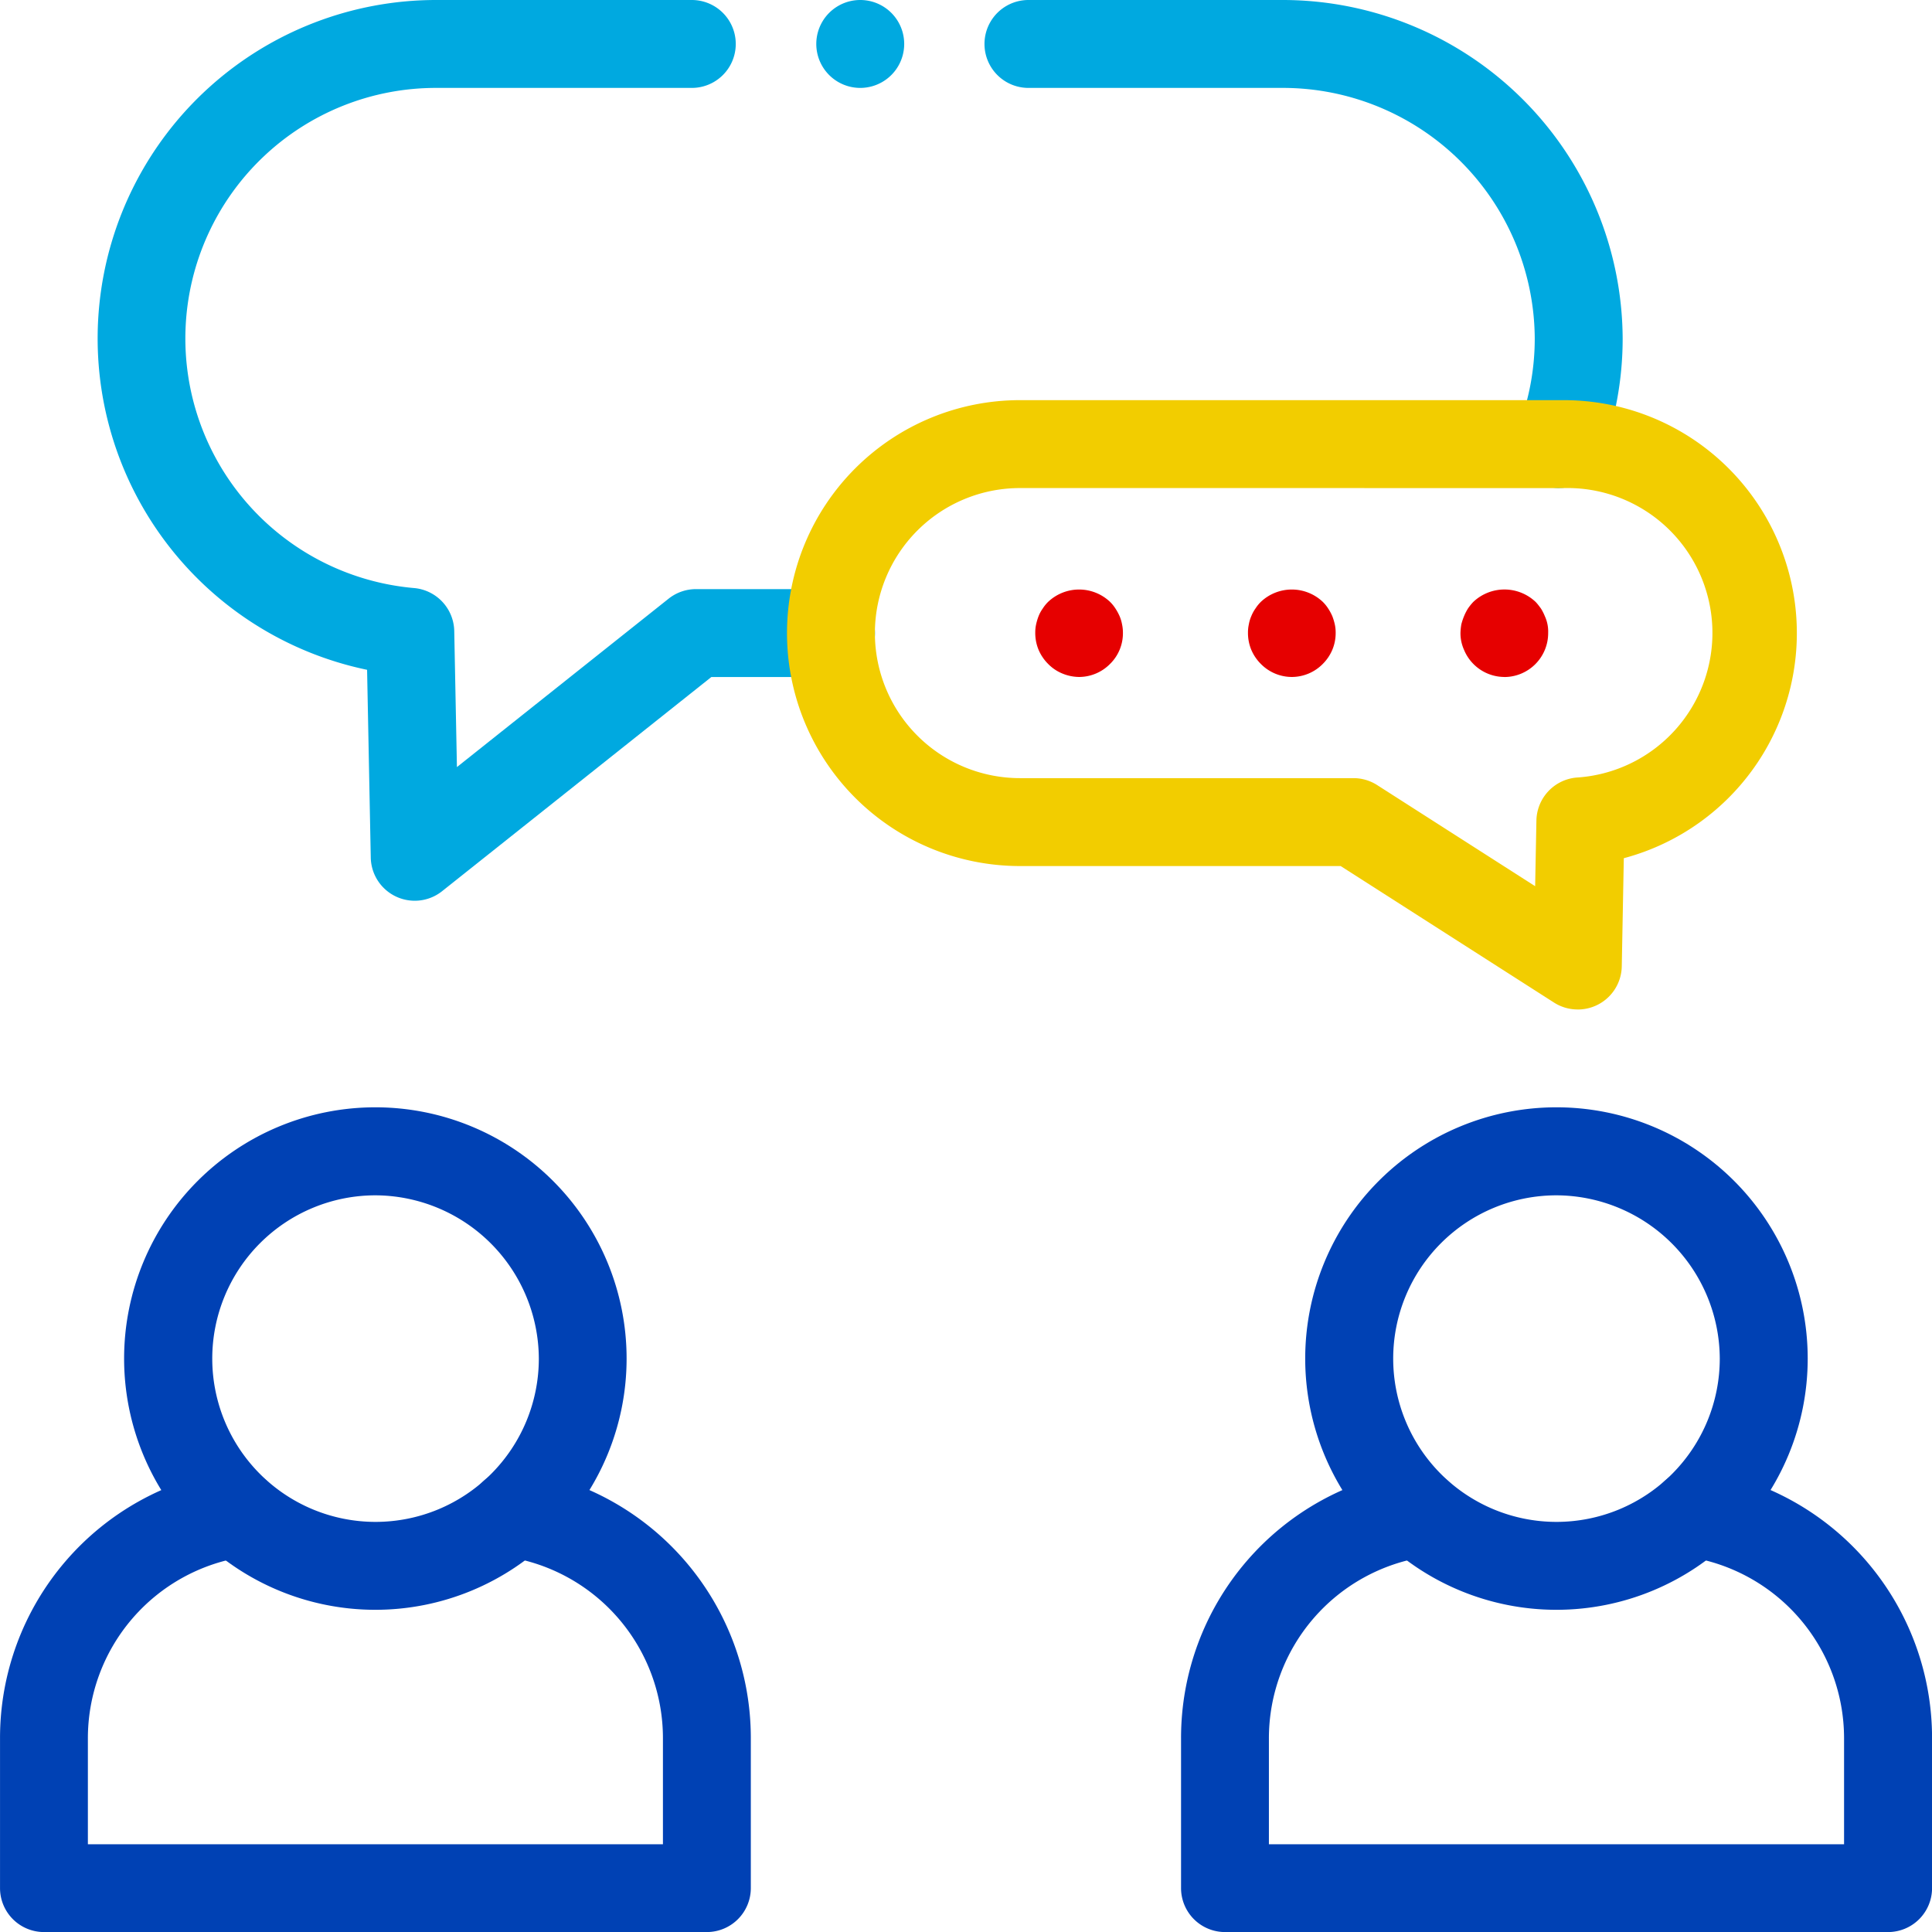 <svg xmlns="http://www.w3.org/2000/svg" width="71.998" height="72" viewBox="0 0 71.998 72">
  <g id="g441" transform="translate(-785.761 -1356.016)">
    <path id="パス_677" data-name="パス 677" d="M800.775,1425.131h-.006a9.363,9.363,0,1,1,.006,0Zm0-15.446a6.085,6.085,0,1,0,6.089,6.081A6.113,6.113,0,0,0,800.771,1409.685Z" transform="translate(-1.023 -9.124)" fill="#0041b4"/>
    <path id="パス_678" data-name="パス 678" d="M812.1,1440.121H787.4a1.638,1.638,0,0,1-1.638-1.638V1432.9a10.1,10.1,0,0,1,8.593-10,1.638,1.638,0,0,1,.5,3.238,6.839,6.839,0,0,0-5.819,6.769v3.943h21.43V1432.9a6.834,6.834,0,0,0-5.825-6.763,1.638,1.638,0,0,1,.5-3.238,10.1,10.1,0,0,1,8.6,10v5.592A1.639,1.639,0,0,1,812.1,1440.121Zm-23.068-1.638h0Z" transform="translate(0 -12.105)" fill="#0041b4"/>
    <path id="パス_679" data-name="パス 679" d="M854.514,1425.131h0a9.363,9.363,0,1,1,.006,0Zm0-15.446a6.085,6.085,0,1,0,6.089,6.081A6.109,6.109,0,0,0,854.511,1409.685Z" transform="translate(-10.753 -9.124)" fill="#0041b4"/>
    <path id="パス_680" data-name="パス 680" d="M865.852,1440.121h-24.71a1.638,1.638,0,0,1-1.638-1.638V1432.9a10.1,10.1,0,0,1,8.593-10,1.638,1.638,0,0,1,.5,3.238,6.84,6.84,0,0,0-5.819,6.769v3.943h21.434V1432.9a6.839,6.839,0,0,0-5.828-6.763,1.638,1.638,0,0,1,.5-3.238,10.1,10.1,0,0,1,8.607,9.995v5.593A1.639,1.639,0,0,1,865.852,1440.121Zm-23.072-1.638h0Z" transform="translate(-9.73 -12.105)" fill="#0041b4"/>
    <path id="パス_681" data-name="パス 681" d="M802.02,1389.583a1.639,1.639,0,0,1-1.638-1.606l-.137-7a12.613,12.613,0,0,1,2.568-24.961h9.533a1.638,1.638,0,1,1,0,3.276h-9.53a9.337,9.337,0,0,0-.814,18.639,1.64,1.64,0,0,1,1.491,1.6l.1,5.071,7.889-6.276a1.641,1.641,0,0,1,1.02-.356h5.032a1.638,1.638,0,0,1,0,3.276h-4.46l-10.035,7.982A1.634,1.634,0,0,1,802.02,1389.583Zm42.644-15.38a1.64,1.64,0,0,1-1.528-2.229,9.256,9.256,0,0,0,.623-3.346,9.389,9.389,0,0,0-9.342-9.336h-9.526a1.638,1.638,0,1,1,0-3.276h9.531a12.675,12.675,0,0,1,12.613,12.607,12.512,12.512,0,0,1-.843,4.53A1.64,1.64,0,0,1,844.664,1374.2Z" transform="translate(-0.804 0)" fill="#00a9e0"/>
    <path id="パス_682" data-name="パス 682" d="M851.039,1396.931a1.632,1.632,0,0,1-.883-.258l-7.95-5.087H830.254a8.681,8.681,0,0,1,0-17.362h20.277a8.681,8.681,0,0,1,2.227,17.07l-.076,4.031a1.638,1.638,0,0,1-1.638,1.607ZM830.254,1377.5a5.4,5.4,0,1,0,0,10.81h12.428a1.641,1.641,0,0,1,.883.258l5.889,3.769.047-2.448a1.639,1.639,0,0,1,1.489-1.6,5.4,5.4,0,0,0-.474-10.788Z" transform="translate(-6.484 -3.296)" fill="#f2cd00"/>
    <path id="パス_683" data-name="パス 683" d="M834.508,1386.1a1.673,1.673,0,0,1-.631-.13,1.568,1.568,0,0,1-.524-.353,1.653,1.653,0,0,1-.36-.531,1.634,1.634,0,0,1-.123-.631,1.412,1.412,0,0,1,.033-.319,2.038,2.038,0,0,1,.09-.3,1.352,1.352,0,0,1,.156-.287,1.411,1.411,0,0,1,.2-.247,1.677,1.677,0,0,1,2.309,0,1.445,1.445,0,0,1,.2.247,1.931,1.931,0,0,1,.156.287,1.421,1.421,0,0,1,.09.3,1.505,1.505,0,0,1,.033.319,1.6,1.6,0,0,1-.483,1.162A1.627,1.627,0,0,1,834.508,1386.1Z" transform="translate(-8.529 -4.856)" fill="#e60000"/>
    <path id="パス_684" data-name="パス 684" d="M844.188,1386.1a1.625,1.625,0,0,1-1.155-.483,1.655,1.655,0,0,1-.36-.531,1.634,1.634,0,0,1-.123-.631,1.408,1.408,0,0,1,.033-.319,1.335,1.335,0,0,1,.09-.3,1.391,1.391,0,0,1,.156-.287,1.448,1.448,0,0,1,.2-.247,1.678,1.678,0,0,1,2.31,0,1.45,1.45,0,0,1,.2.247,1.856,1.856,0,0,1,.155.287,2.126,2.126,0,0,1,.091.3,1.419,1.419,0,0,1,.033.319,1.617,1.617,0,0,1-.124.631,1.651,1.651,0,0,1-.359.531A1.625,1.625,0,0,1,844.188,1386.1Z" transform="translate(-10.282 -4.856)" fill="#e60000"/>
    <path id="パス_685" data-name="パス 685" d="M853.865,1386.1a1.634,1.634,0,0,1-1.514-1.015,1.5,1.5,0,0,1-.131-.631,2.223,2.223,0,0,1,.033-.319,2.179,2.179,0,0,1,.1-.3,1.885,1.885,0,0,1,.147-.287,1.964,1.964,0,0,1,.2-.247,1.688,1.688,0,0,1,2.318,0c.073.074.139.165.2.247a1.8,1.8,0,0,1,.146.287,1.363,1.363,0,0,1,.124.622,1.636,1.636,0,0,1-1.631,1.645Z" transform="translate(-12.033 -4.856)" fill="#e60000"/>
    <path id="パス_686" data-name="パス 686" d="M824.547,1359.292h-.008a1.638,1.638,0,1,1,.008,0Z" transform="translate(-6.724 0)" fill="#00a9e0"/>
  </g>
</svg>
